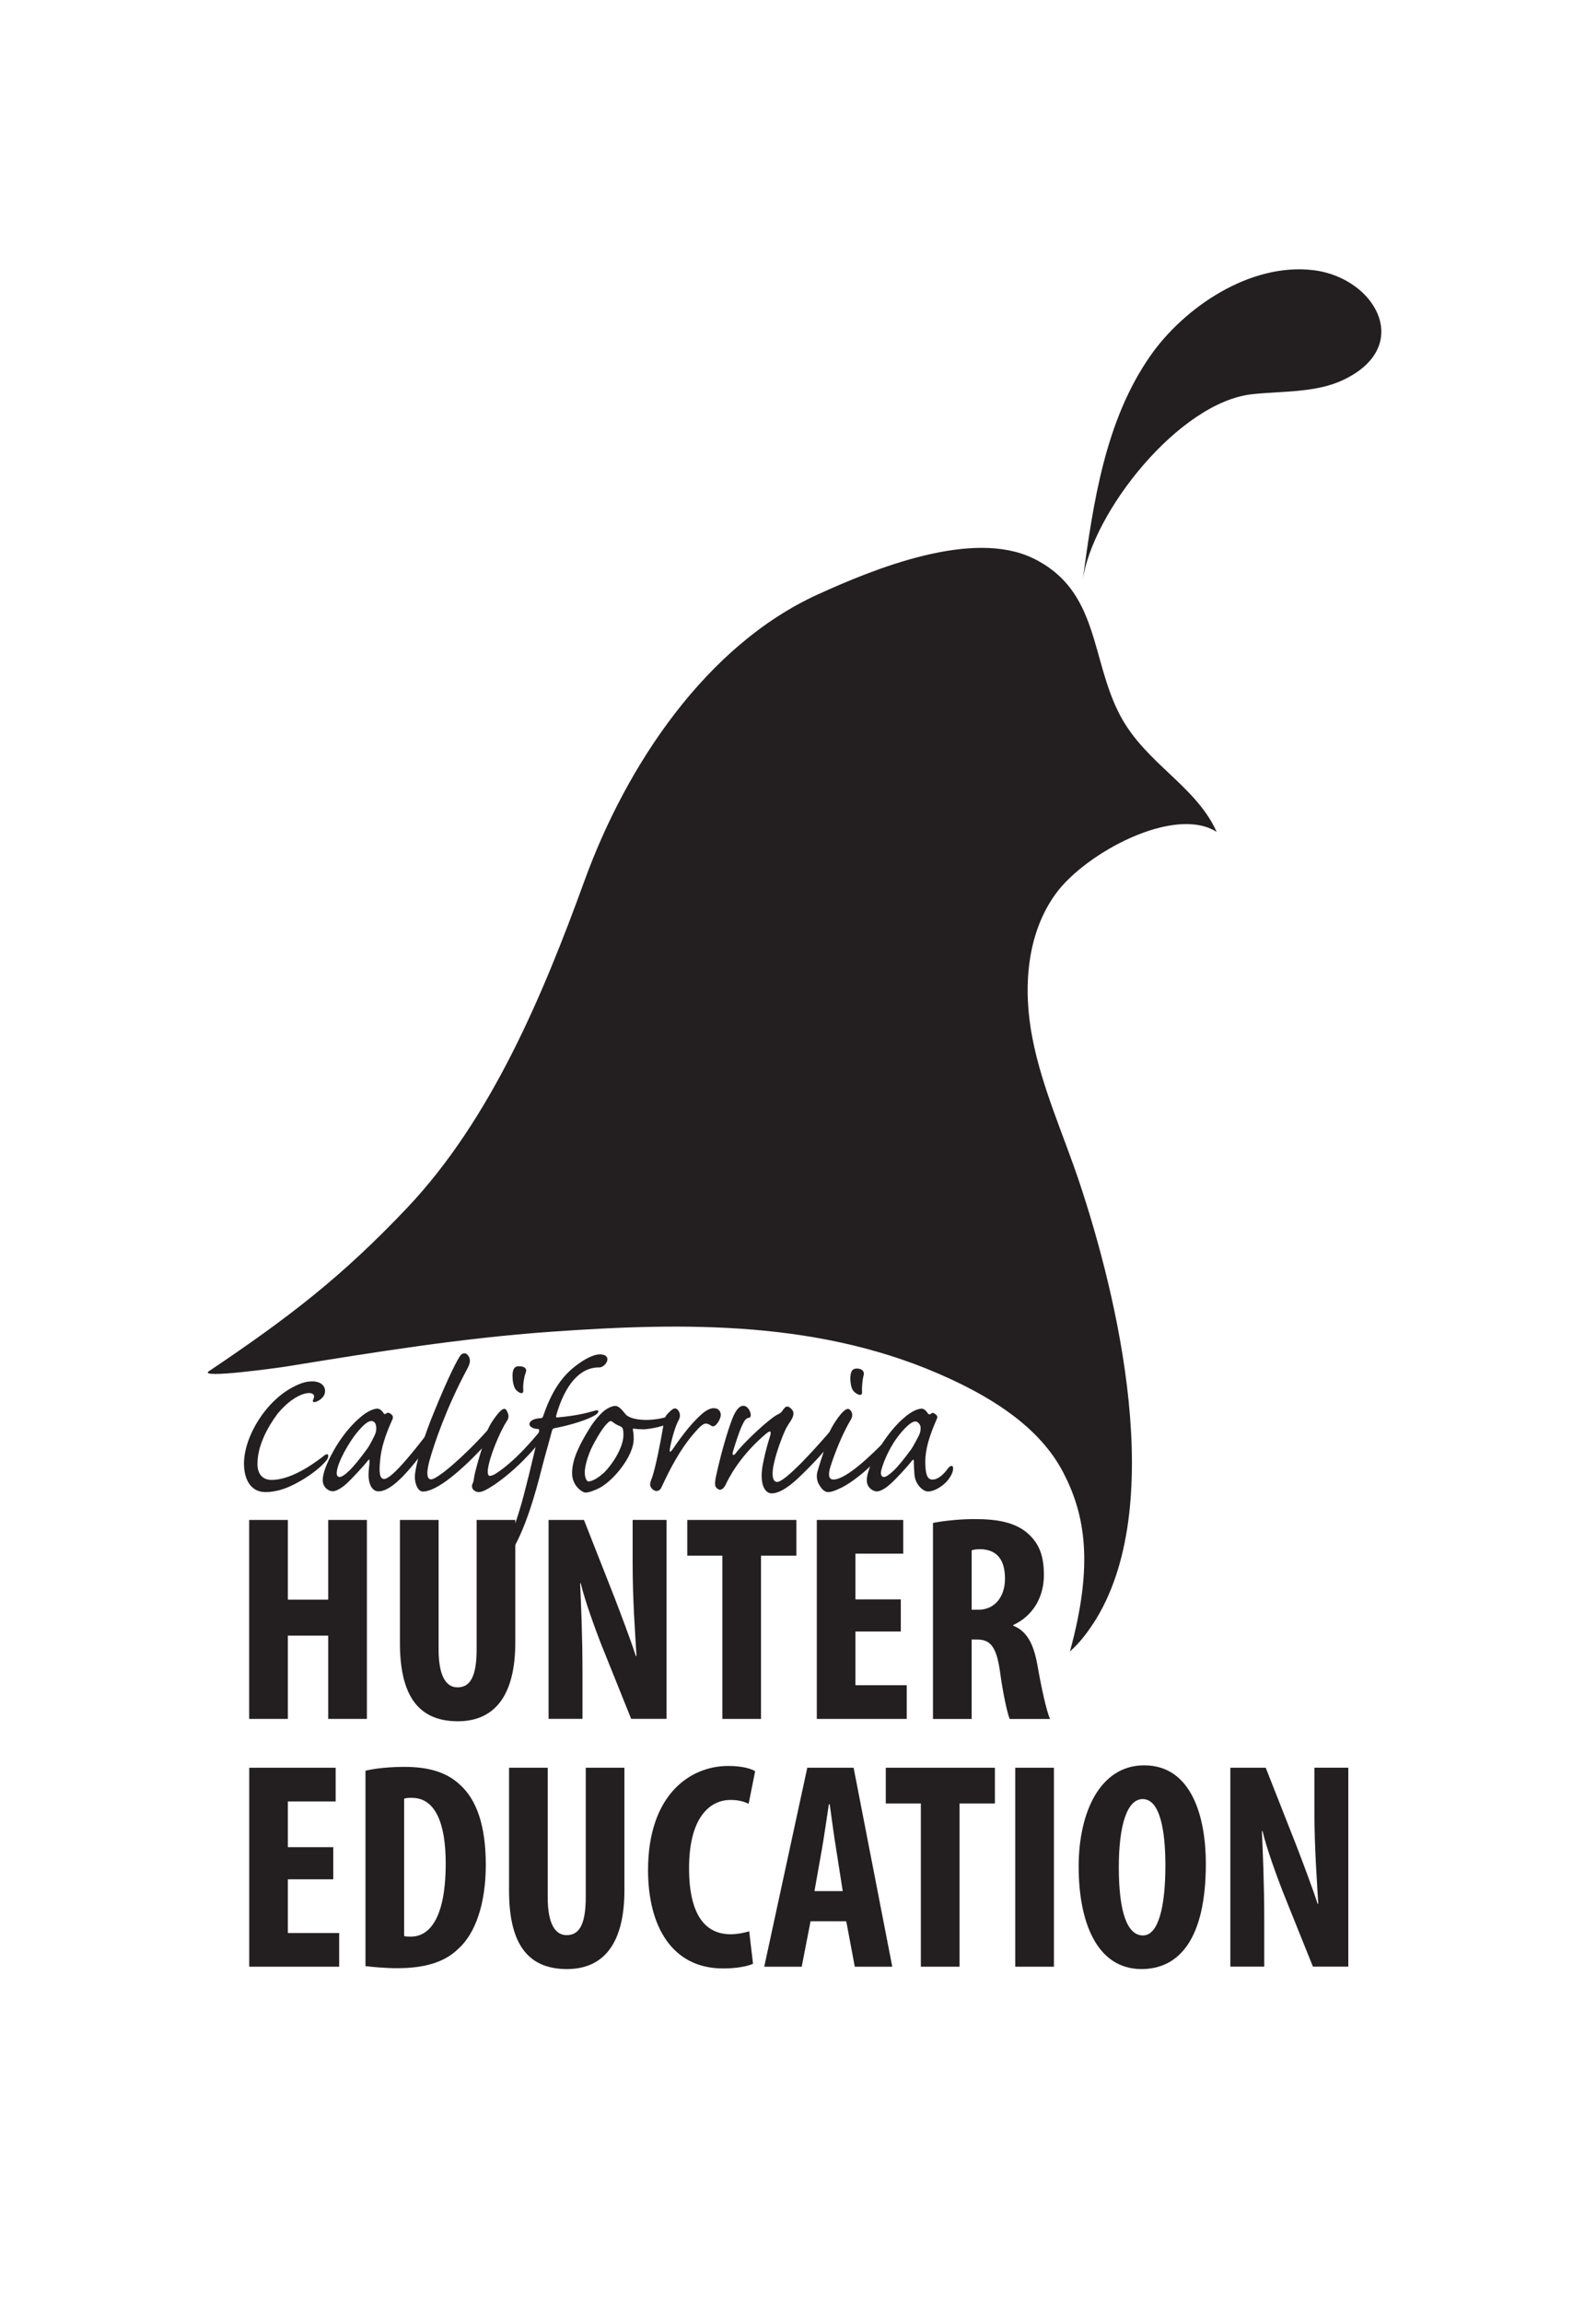 <?xml version="1.0" encoding="UTF-8"?><svg id="Layer_2" xmlns="http://www.w3.org/2000/svg" viewBox="0 0 258 372"><defs><style>.cls-1{fill:#231f20;}</style></defs><path class="cls-1" d="M176.71,262.31c12.26-18.78,3.8-53.3-2.24-71.37-2.58-7.71-6-15.17-7.56-23.15-1.56-7.97-1.03-16.81,3.74-23.39,4.76-6.58,19.18-14.37,26.03-10.01-3.37-7.48-11.46-11.03-15.58-18.77-4.86-9.13-3.32-20.23-14.12-25.44-9.82-4.74-25.59,1.66-34.78,5.85-18.02,8.2-30.93,27.58-37.69,46.18s-15.13,38.61-28.75,52.97c-10.62,11.2-19.18,17.72-31.99,26.33-1.88,1.27,11.36-.56,12.96-.83,14-2.28,27.99-4.52,42.15-5.53,22.01-1.57,44.22-1.88,64.69,7.59,7.27,3.36,14.56,7.98,18.28,15.08,3.57,6.82,4.98,14.85,1.11,28.96,1.46-1.28,2.67-2.83,3.73-4.46Z"/><path class="cls-1" d="M219.1,46.3c5.31,3.93,6.54,11.08-1.99,15.09-4.46,2.09-9.72,1.76-14.68,2.29-11.82,1.28-25.92,19.09-27.43,30.18,1.73-12.7,3.65-25.9,10.95-36.37,5.4-7.75,16.08-15.11,26.4-13.84,2.59.32,4.92,1.29,6.76,2.66Z"/><path class="cls-1" d="M46.53,245.54v12.88h6.53v-12.88h6.25v32.14h-6.25v-13.45h-6.53v13.45h-6.25v-32.14h6.25Z"/><path class="cls-1" d="M70.9,245.54v20.89c0,4.72,1.43,6.15,3.05,6.15,1.81,0,3.1-1.29,3.1-6.15v-20.89h6.25v19.79c0,8.25-3.1,12.73-9.3,12.73-6.72,0-9.35-4.63-9.35-12.68v-19.84h6.25Z"/><path class="cls-1" d="M88.68,277.68v-32.14h5.72l4.96,12.59c.95,2.48,2.53,6.63,3.43,9.39h.1c-.19-3.39-.62-8.96-.62-14.88v-7.11h5.48v32.14h-5.72l-4.91-12.21c-1.05-2.72-2.53-6.77-3.24-9.68h-.1c.14,3.24.38,8.2.38,14.64v7.25h-5.48Z"/><path class="cls-1" d="M116.77,251.31h-5.67v-5.77h17.64v5.77h-5.72v26.37h-6.25v-26.37Z"/><path class="cls-1" d="M145.62,263.56h-7.34v8.68h8.3v5.44h-14.54v-32.14h13.97v5.44h-7.73v7.39h7.34v5.2Z"/><path class="cls-1" d="M150.82,246.02c1.96-.38,4.44-.62,6.82-.62,3.43,0,6.49.48,8.58,2.38,1.96,1.76,2.53,3.91,2.53,6.68,0,3.43-1.67,6.53-4.96,8.06v.1c2.19.86,3.29,2.91,3.91,6.34.62,3.58,1.48,7.53,2.05,8.73h-6.53c-.38-.91-1.1-4.15-1.57-7.68-.57-4.01-1.57-5.15-3.67-5.15h-.91v12.83h-6.25v-31.66ZM157.07,260.04h1.1c2.72,0,4.29-2.19,4.29-5.01s-1.1-4.67-3.91-4.77c-.52,0-1.14.05-1.48.19v9.58Z"/><path class="cls-1" d="M53.87,303.59h-7.34v8.68h8.3v5.44h-14.54v-32.14h13.97v5.44h-7.73v7.39h7.34v5.2Z"/><path class="cls-1" d="M59.07,286.05c1.57-.38,3.86-.62,6.34-.62,4.05,0,6.87.95,8.92,2.86,2.77,2.48,4.2,6.72,4.2,12.97s-1.67,11.11-4.48,13.59c-2.15,2.1-5.34,3.1-9.82,3.1-1.96,0-3.91-.19-5.15-.33v-31.57ZM65.32,312.75c.29.1.76.1,1.1.1,3,0,5.63-2.96,5.63-11.83,0-6.58-1.72-10.59-5.48-10.59-.43,0-.86,0-1.24.14v22.17Z"/><path class="cls-1" d="M88.54,285.57v20.89c0,4.72,1.43,6.15,3.05,6.15,1.81,0,3.1-1.29,3.1-6.15v-20.89h6.25v19.79c0,8.25-3.1,12.73-9.3,12.73-6.72,0-9.35-4.63-9.35-12.68v-19.84h6.25Z"/><path class="cls-1" d="M121.73,317.23c-.91.43-2.67.76-4.86.76-8.2,0-12.11-6.77-12.11-15.88,0-12.11,6.72-16.83,12.97-16.83,2.19,0,3.72.43,4.34.86l-1.05,5.25c-.72-.33-1.53-.62-2.91-.62-3.53,0-6.72,3.05-6.72,11.02s2.91,10.68,6.72,10.68c1.05,0,2.24-.24,3-.48l.62,5.24Z"/><path class="cls-1" d="M131.03,310.37l-1.43,7.34h-6.06l6.96-32.14h7.49l6.25,32.14h-6.06l-1.38-7.34h-5.77ZM136.23,305.5l-1.05-6.72c-.33-1.96-.76-5.15-1.05-7.3h-.14c-.33,2.15-.81,5.48-1.14,7.34l-1.19,6.68h4.58Z"/><path class="cls-1" d="M148.86,291.34h-5.67v-5.77h17.64v5.77h-5.72v26.37h-6.25v-26.37Z"/><path class="cls-1" d="M170.37,285.57v32.14h-6.25v-32.14h6.25Z"/><path class="cls-1" d="M194.93,301.07c0,12.11-4.29,17.02-10.4,17.02-7.3,0-10.16-7.73-10.16-16.55s3.48-16.36,10.59-16.36c7.77,0,9.97,8.54,9.97,15.88ZM180.86,301.64c0,7.3,1.38,11.02,3.91,11.02s3.62-4.77,3.62-11.3c0-5.63-.86-10.73-3.67-10.73-2.48,0-3.86,4.1-3.86,11.02Z"/><path class="cls-1" d="M198.89,317.71v-32.14h5.72l4.96,12.59c.95,2.48,2.53,6.63,3.43,9.39h.1c-.19-3.39-.62-8.97-.62-14.88v-7.11h5.48v32.14h-5.72l-4.91-12.21c-1.05-2.72-2.53-6.77-3.24-9.68h-.1c.14,3.24.38,8.2.38,14.64v7.25h-5.48Z"/><path class="cls-1" d="M52.54,224.75c0,1.07-1.22,1.67-1.59,1.74-.44.07-.41-.19-.33-.37.11-.26.15-.33.15-.56s-.22-.52-.78-.52c-1.59,0-3.71,1.59-5.11,3.33-1.7,2.26-3.26,5.26-3.26,8.11,0,1.74.89,2.59,2.3,2.59,3.56,0,7.71-3.33,8.52-3.96.56-.44.78-.07.52.52-.3.59-2,2.3-4.63,3.74-1.85,1.07-3.67,1.67-5.41,1.67-2.52,0-3.48-2.26-3.48-4.59,0-4.37,3.56-10.34,8.37-12.6,1.15-.56,1.96-.7,2.74-.7.96,0,2,.48,2,1.59Z"/><path class="cls-1" d="M53.54,235.08c.96-1.93,2.7-4.41,4.52-5.96,1.52-1.37,2.56-1.56,2.96-1.56s.82.44,1,.74c.04.15.19.18.37.07.22-.19.44-.19.67-.04.56.33.52.7.33,1.07-1.11,2.45-1.82,4.63-1.96,6.74-.15,1.56-.11,2.78.67,2.78,1.07,0,4.04-3.45,7.48-8,.41-.59.89-.52.89-.04,0,.63-.48,1.59-1.19,2.56-2.7,3.56-5.74,7.48-8.11,7.48-1,0-1.63-1.15-1.59-2.82,0-.7.19-1.78.15-2.11,0-.22-.07-.3-.26-.04-.52.7-2.63,3-3.59,3.85-.93.78-1.63,1.11-2.15,1.11-.37,0-1.56-.44-1.56-1.81,0-.63.22-1.82,1.37-4.04ZM54.91,238.6c.3,0,.89-.37,1.56-1.04.63-.59,1.67-1.85,2.78-3.37.48-.59,1.26-2.19,1.37-2.45.18-.37.26-.93.18-1.37-.07-.44-.3-.81-.78-.81-.56,0-1.33.67-2.33,1.89-1.11,1.3-3.26,4.89-3.26,6.56,0,.33.15.59.48.59Z"/><path class="cls-1" d="M75.55,218.82c.67.78.44,1.48-.07,2.41-3.3,6.15-5.3,12-6.08,14.82-.63,2.45-.19,2.93.3,2.93,1,0,5.33-3.71,9.11-7.93.41-.48.85-.48.85.15,0,.78-.56,1.44-.96,1.93-3.93,4.3-8.04,7.82-10.34,7.82-.74,0-1.3-1.11-1.3-2.41,0-.78.63-4.33,2.93-10,2.67-6.59,4.04-9.04,4.45-9.59.18-.22.41-.33.63-.33.18,0,.37.07.48.22Z"/><path class="cls-1" d="M81.96,229.53c-1.07,1.56-2.93,5.96-3.11,8-.04.48.07.89.3.89s.59-.11,1-.37c2.89-1.85,6.19-5.48,8.63-8.78.26-.37.48-.22.48.26,0,.44-.33,1.15-.96,2.07-2,2.74-5,5.93-8.34,8.22-1.07.7-1.93,1.22-2.59,1.22-.37,0-.81-.26-.93-.48-.19-.3-.19-.63,0-1,.18-.37.15-.85.37-1.74.52-2.04,1.15-4.08,1.48-4.96.15-.33.22-.56.26-.74.04-.3.11-.63.22-1,.19-.44.44-.93.67-1.3.41-.63,1-1.48,1.52-1.93.44-.41.74-.37.93-.04.18.33.56,1,.07,1.67ZM85,221.71c-.3.74-.48,2.04-.41,2.89.04.44-.22.59-.67.33-.56-.33-.74-.7-.85-1.07-.19-.56-.22-1.22-.22-1.74.04-1.26.56-1.41,1.04-1.41.93,0,1.33.41,1.11,1Z"/><path class="cls-1" d="M98,219.12c.26.26.26.67-.04,1.11-.26.37-.67.67-1.11.67-3.08-.04-5.52,2.78-6.93,7.74-.07.33,0,.37.26.33,2.85-.26,4.41-.63,5.96-1.08.82-.26.7.3.15.67-2,1.22-5.96,2.04-6.63,2.15-.33.07-.37.22-.48.59-.18.78-1.15,4.11-1.52,5.59-1.37,5.48-2.48,8.6-3.56,11.04-1,2.26-2.56,5-4.85,5.78-.3.11-.63.15-.93.15s-.52-.04-.7-.19c-.22-.26-.19-.67.22-1.19.59-.82.93-1.04,1.33-1.15,2.11-.67,3.26-2.15,4.89-7.63.56-1.74,2.26-8.6,3.08-12.45.07-.37-.04-.41-.3-.41-.93-.07-1.26-.52-1.26-.78,0-.22.22-.52.52-.67.33-.19.78-.26,1.37-.3.19,0,.26-.11.37-.41,1.22-3.59,2.78-6.11,5.04-7.89,1.63-1.3,3.15-2,4.04-2,.44,0,.82.07,1.07.3Z"/><path class="cls-1" d="M96.96,240.34c-.82.45-1.82.78-2.33.78-.41,0-2.15-1-2.15-3.15s1.11-4.48,2.82-7.22c.59-1,1.67-2.3,2.37-2.85.63-.48,1.3-.78,1.81-.78.63,0,1.26.89,1.67,1.37.04.07.26.26.59.41.59.3,1.59.48,2.78.48,1.07,0,2.85-.22,4.22-.82.3-.15.52-.11.52.15,0,.37-.37.89-1.15,1.26-1.22.56-3.19.89-4,.93-.63,0-1.19-.04-1.63-.11-.18-.04-.22.11-.15.33.11.37.11,1.11.11,1.33,0,2.78-3.26,6.71-5.48,7.89ZM97.45,238.08c1.37-1.26,3.33-4.15,3.33-6.26,0-.33,0-.74-.11-1.04-.07-.19-.33-.37-.59-.45-.3-.11-.85-.44-1.11-.67-.15-.11-.33-.15-.59.07-.67.59-1.44,1.67-2.59,3.85-.85,1.7-1.26,3.41-1.26,4.26s.3,1.48.59,1.48c.33,0,1.22-.26,2.33-1.26Z"/><path class="cls-1" d="M116.49,228.79c-.07.44-.41,1.04-.7,1.33-.3.33-.63.37-.85.18-.22-.15-.52-.33-.85-.33-.52,0-1.26.82-2.11,1.82-2.04,2.41-3.59,5.33-5,8.37-.22.52-.52.7-.85.7-.3,0-.63-.19-.85-.52-.26-.33-.22-.74,0-1.3.67-1.63,1.59-6.59,1.89-8.37.19-1.3.33-1.85.67-2.19.3-.33.89-.96,1.26-.96.52,0,.85.74.81,1.19,0,.37-.18.67-.33.96-.52,1-1.15,3.41-1.3,4.45-.07.52.07.52.41.07,1-1.48,2.67-3.78,4.11-5.15,1-1,1.82-1.56,2.59-1.56.82,0,1.22.63,1.11,1.3Z"/><path class="cls-1" d="M121.34,228.67c0,.3-.15.37-.33.37-.37.07-.67.41-.93,1-.48.85-1.3,3.45-1.59,4.45-.19.59.07.7.37.37,1.19-1.63,4.19-4.37,5.26-5.22,1.04-.85,1.37-1.04,1.7-1.19.26-.11.56-.33.74-.67.22-.3.44-.56.67-.56.3,0,.52.18.78.48.37.41.3.85.04,1.44-.3.56-.78,1.15-1.11,1.89-.67,1.45-1.37,3.45-1.74,5-.67,2.67-.11,3.37.41,3.37.7,0,2.3-1.45,3.89-3.04,1.63-1.67,3.08-3.26,5.11-5.63.37-.45.78-.41.78.33,0,.56-.3,1.19-1,2-1.89,2.3-3.67,4.11-5.26,5.63-2.15,2.04-3.52,2.56-4.37,2.56-1.19,0-2.15-1.67-1.33-5.26.33-1.63.78-3.11,1.04-3.96.11-.33.15-.63.07-.74-.15-.11-.37.04-.81.41-3.19,2.7-5.33,5.78-6.41,8.11-.22.48-.59.85-.93.85-.26,0-.52-.22-.7-.48-.15-.22-.11-1.04.04-1.63,1.08-4.96,2.33-8.71,2.89-9.93.63-1.3,1.15-1.52,1.56-1.52.67,0,1.19.89,1.19,1.56Z"/><path class="cls-1" d="M132.35,239.75c-.33-.67-.41-1.44-.15-2.22.22-.78,1.04-3.33,1.45-4.45.15-.45.18-.63.22-.85.04-.33.11-.63.3-1.07.56-1.19,2.11-3.56,2.89-3.56.19,0,.33.11.44.26.22.22.45.82.04,1.48-1.3,2.15-2.67,5.52-3.37,7.85-.37,1.37-.04,1.82.56,1.82,2,0,6.04-3.82,8.45-6.34.33-.33.59-.3.59.07,0,.26-.07.59-.41,1.11-1.63,2.45-5.45,5.63-7.52,6.56-1,.48-1.56.63-1.96.63-.48,0-1-.33-1.52-1.3ZM139.61,222.15c-.22.89-.3,2-.26,2.74.04.48-.3.56-.78.3-.56-.3-.85-.74-.96-1.26-.11-.37-.15-.89-.15-1.44.07-1.19.48-1.41,1.07-1.41.74,0,1.26.41,1.08,1.07Z"/><path class="cls-1" d="M149.98,228.3c.11.18.26.22.45.15.22-.26.41-.26.67-.07.56.33.45.63.3.93-1.11,2.56-1.82,4.71-1.82,6.82,0,1.67.19,2.89,1.15,2.89s1.89-.93,2.52-1.82c.41-.52.78-.48.81-.15.04.3,0,.82-.48,1.56-.78,1.3-2.45,2.33-3.56,2.33-.85,0-2.04-1.15-2.19-2.67-.07-.78-.11-1.85-.11-2.26,0-.22-.07-.3-.3-.04-.52.7-2.59,3-3.59,3.85-.89.78-1.59,1.11-2.15,1.11-.33,0-1.56-.44-1.56-1.81,0-.63.22-1.82,1.41-4.04.96-1.93,2.71-4.41,4.52-5.96,1.52-1.37,2.56-1.56,2.96-1.56s.78.44.96.74ZM145.65,231.45c-1.78,2.08-2.78,4.59-3.15,5.93-.22.7-.07,1.22.41,1.22.3,0,.85-.37,1.56-1.04.63-.59,1.67-1.85,2.78-3.37.44-.59,1.22-2.19,1.37-2.45.15-.37.26-.93.18-1.3-.07-.3-.37-.81-.85-.81s-1.3.63-2.3,1.81Z"/></svg>